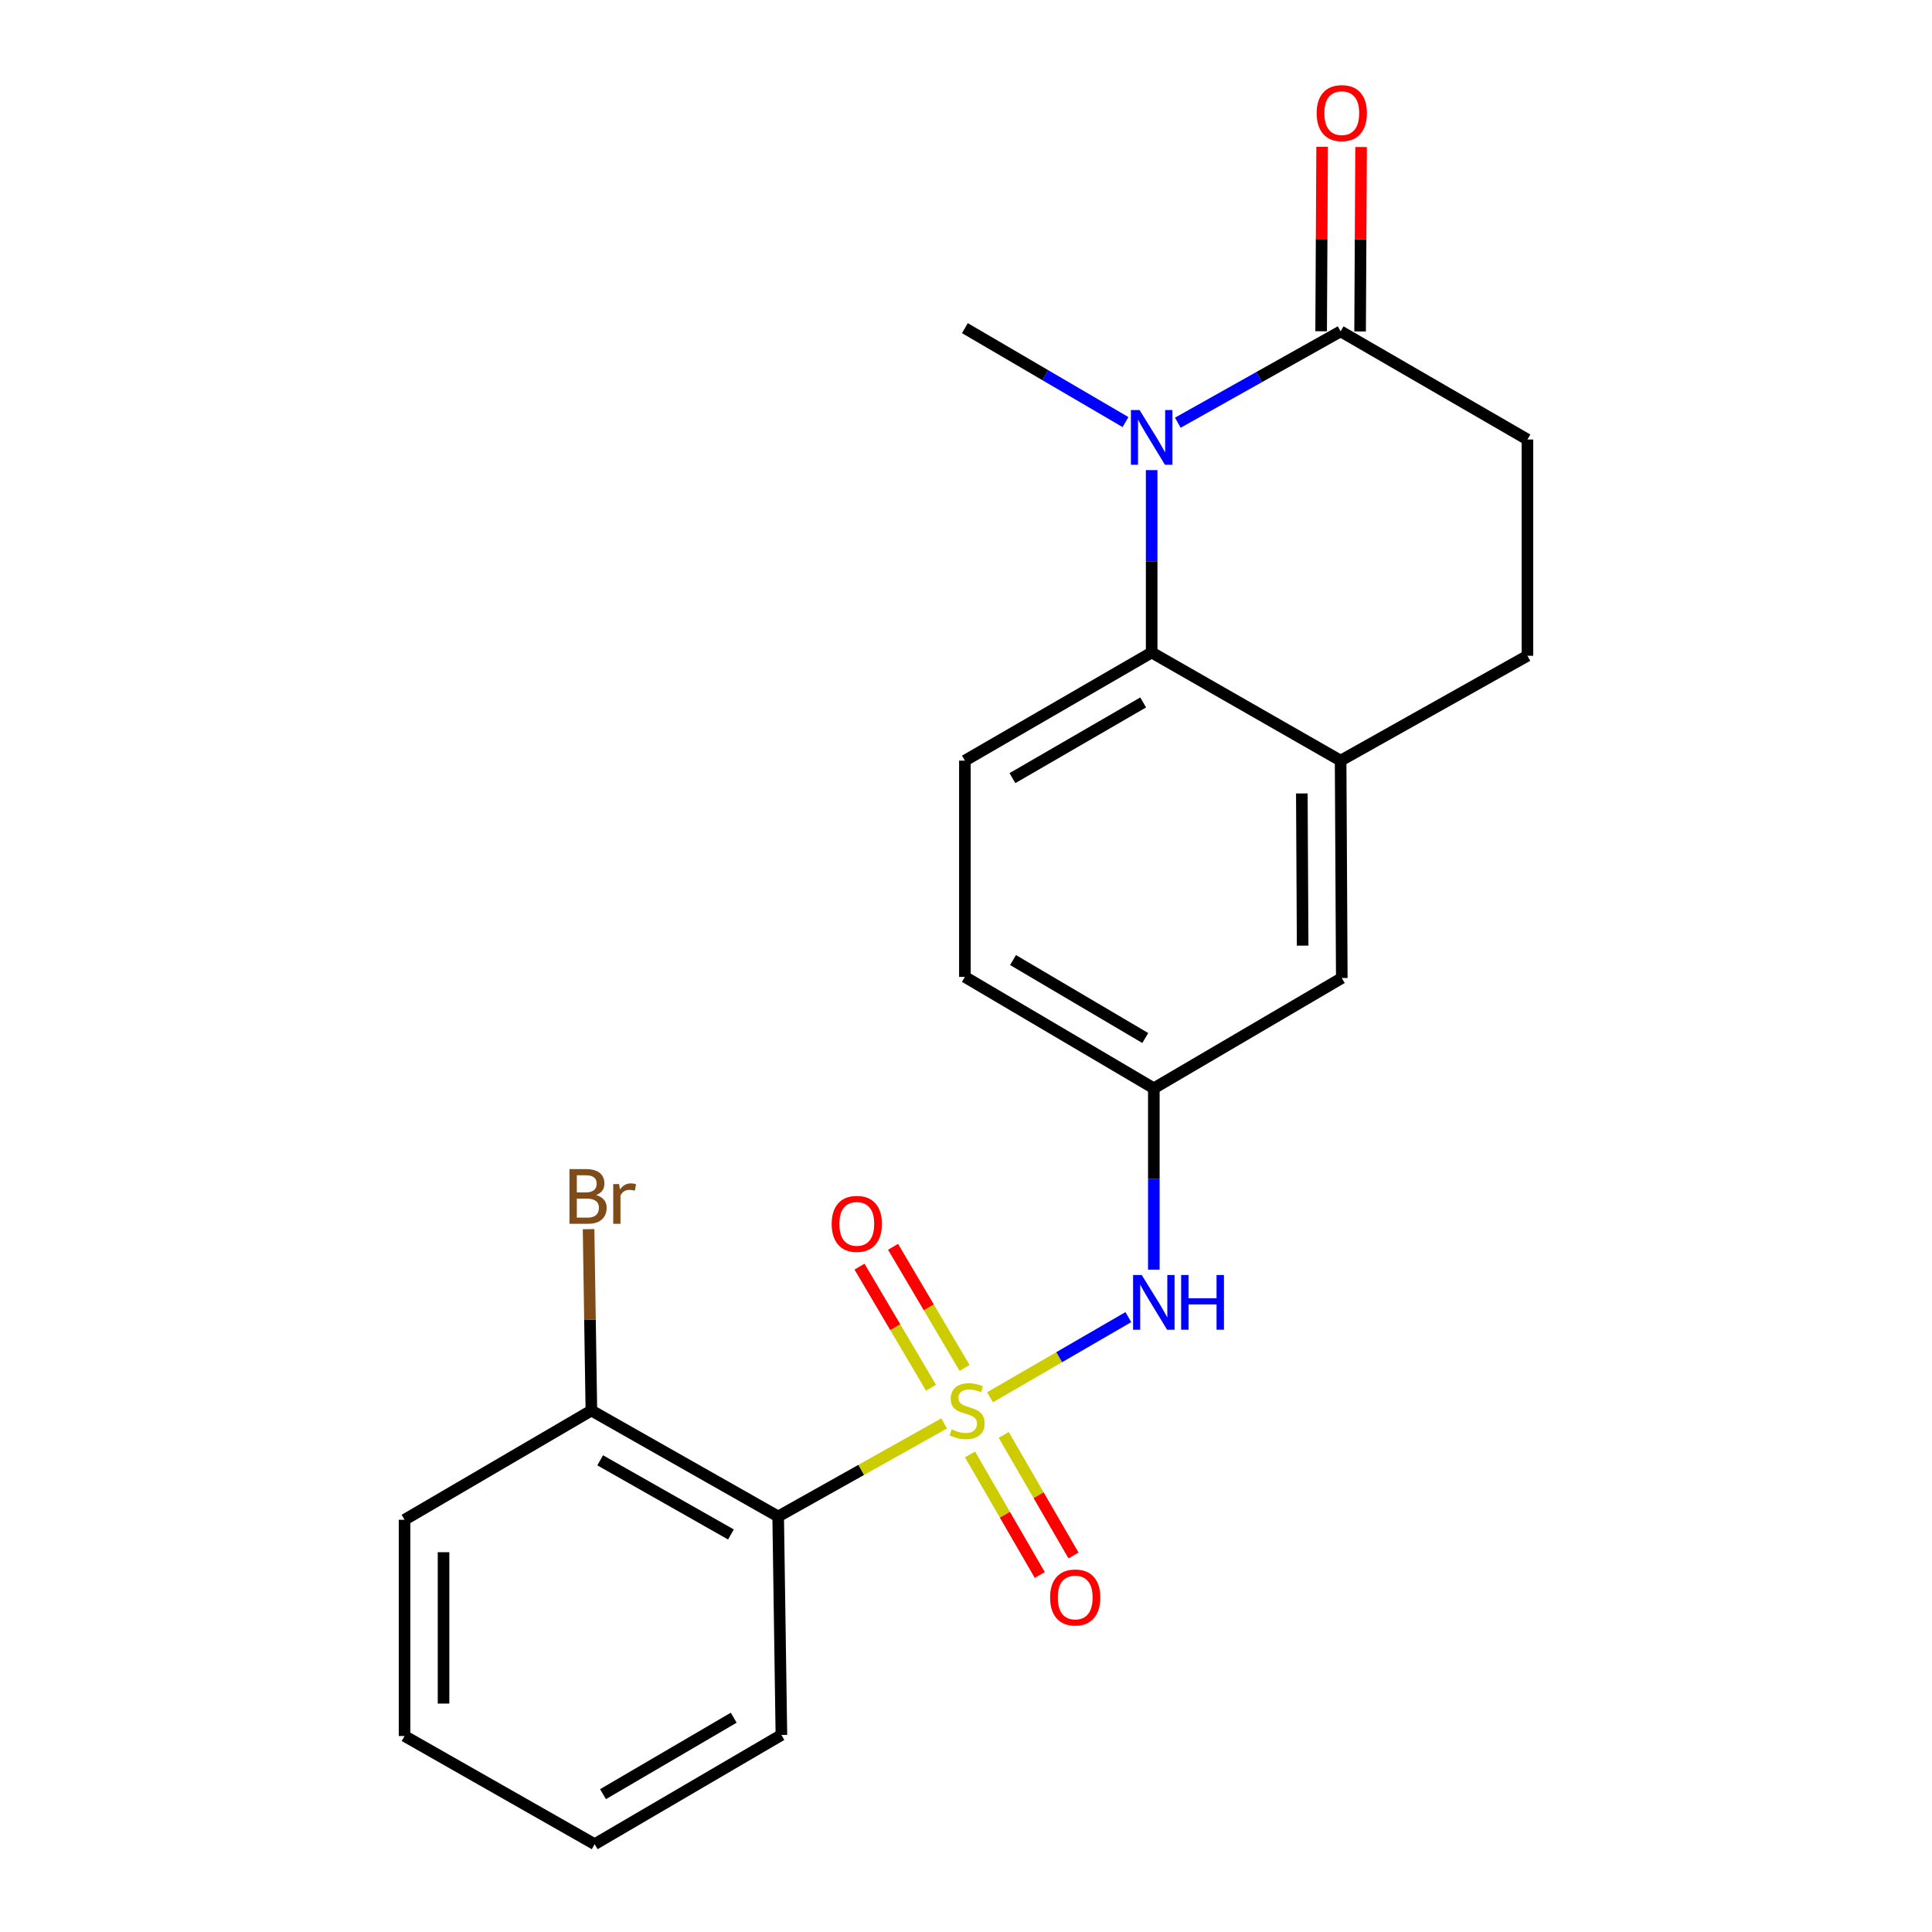 <?xml version='1.0' encoding='iso-8859-1'?>
<svg version='1.1' baseProfile='full'
              xmlns='http://www.w3.org/2000/svg'
                      xmlns:rdkit='http://www.rdkit.org/xml'
                      xmlns:xlink='http://www.w3.org/1999/xlink'
                  xml:space='preserve'
width='1000px' height='1000px' viewBox='0 0 1000 1000'>
<!-- END OF HEADER -->
<rect style='opacity:1.0;fill:#FFFFFF;stroke:none' width='1000' height='1000' x='0' y='0'> </rect>
<path class='bond-1' d='M 488.689,736.753 L 445.734,760.838' style='fill:none;fill-rule:evenodd;stroke:#CCCC00;stroke-width:6px;stroke-linecap:butt;stroke-linejoin:miter;stroke-opacity:1' />
<path class='bond-1' d='M 445.734,760.838 L 402.78,784.924' style='fill:none;fill-rule:evenodd;stroke:#000000;stroke-width:6px;stroke-linecap:butt;stroke-linejoin:miter;stroke-opacity:1' />
<path class='bond-4' d='M 512.444,723.212 L 548.237,702.477' style='fill:none;fill-rule:evenodd;stroke:#CCCC00;stroke-width:6px;stroke-linecap:butt;stroke-linejoin:miter;stroke-opacity:1' />
<path class='bond-4' d='M 548.237,702.477 L 584.03,681.742' style='fill:none;fill-rule:evenodd;stroke:#0000FF;stroke-width:6px;stroke-linecap:butt;stroke-linejoin:miter;stroke-opacity:1' />
<path class='bond-6' d='M 499.259,708.035 L 480.75,676.69' style='fill:none;fill-rule:evenodd;stroke:#CCCC00;stroke-width:6px;stroke-linecap:butt;stroke-linejoin:miter;stroke-opacity:1' />
<path class='bond-6' d='M 480.75,676.69 L 462.241,645.345' style='fill:none;fill-rule:evenodd;stroke:#FF0000;stroke-width:6px;stroke-linecap:butt;stroke-linejoin:miter;stroke-opacity:1' />
<path class='bond-6' d='M 481.893,718.29 L 463.384,686.945' style='fill:none;fill-rule:evenodd;stroke:#CCCC00;stroke-width:6px;stroke-linecap:butt;stroke-linejoin:miter;stroke-opacity:1' />
<path class='bond-6' d='M 463.384,686.945 L 444.875,655.6' style='fill:none;fill-rule:evenodd;stroke:#FF0000;stroke-width:6px;stroke-linecap:butt;stroke-linejoin:miter;stroke-opacity:1' />
<path class='bond-7' d='M 502.072,752.813 L 520.131,784.017' style='fill:none;fill-rule:evenodd;stroke:#CCCC00;stroke-width:6px;stroke-linecap:butt;stroke-linejoin:miter;stroke-opacity:1' />
<path class='bond-7' d='M 520.131,784.017 L 538.19,815.22' style='fill:none;fill-rule:evenodd;stroke:#FF0000;stroke-width:6px;stroke-linecap:butt;stroke-linejoin:miter;stroke-opacity:1' />
<path class='bond-7' d='M 519.527,742.711 L 537.586,773.915' style='fill:none;fill-rule:evenodd;stroke:#CCCC00;stroke-width:6px;stroke-linecap:butt;stroke-linejoin:miter;stroke-opacity:1' />
<path class='bond-7' d='M 537.586,773.915 L 555.645,805.118' style='fill:none;fill-rule:evenodd;stroke:#FF0000;stroke-width:6px;stroke-linecap:butt;stroke-linejoin:miter;stroke-opacity:1' />
<path class='bond-0' d='M 596.099,243.332 L 596.099,290.529' style='fill:none;fill-rule:evenodd;stroke:#0000FF;stroke-width:6px;stroke-linecap:butt;stroke-linejoin:miter;stroke-opacity:1' />
<path class='bond-0' d='M 596.099,290.529 L 596.099,337.726' style='fill:none;fill-rule:evenodd;stroke:#000000;stroke-width:6px;stroke-linecap:butt;stroke-linejoin:miter;stroke-opacity:1' />
<path class='bond-3' d='M 609.643,218.789 L 651.772,195.15' style='fill:none;fill-rule:evenodd;stroke:#0000FF;stroke-width:6px;stroke-linecap:butt;stroke-linejoin:miter;stroke-opacity:1' />
<path class='bond-3' d='M 651.772,195.15 L 693.902,171.51' style='fill:none;fill-rule:evenodd;stroke:#000000;stroke-width:6px;stroke-linecap:butt;stroke-linejoin:miter;stroke-opacity:1' />
<path class='bond-16' d='M 582.56,218.47 L 540.994,194.161' style='fill:none;fill-rule:evenodd;stroke:#0000FF;stroke-width:6px;stroke-linecap:butt;stroke-linejoin:miter;stroke-opacity:1' />
<path class='bond-16' d='M 540.994,194.161 L 499.429,169.852' style='fill:none;fill-rule:evenodd;stroke:#000000;stroke-width:6px;stroke-linecap:butt;stroke-linejoin:miter;stroke-opacity:1' />
<path class='bond-9' d='M 402.78,784.924 L 306.098,730.09' style='fill:none;fill-rule:evenodd;stroke:#000000;stroke-width:6px;stroke-linecap:butt;stroke-linejoin:miter;stroke-opacity:1' />
<path class='bond-9' d='M 378.329,794.241 L 310.651,755.857' style='fill:none;fill-rule:evenodd;stroke:#000000;stroke-width:6px;stroke-linecap:butt;stroke-linejoin:miter;stroke-opacity:1' />
<path class='bond-18' d='M 402.78,784.924 L 404.45,898.009' style='fill:none;fill-rule:evenodd;stroke:#000000;stroke-width:6px;stroke-linecap:butt;stroke-linejoin:miter;stroke-opacity:1' />
<path class='bond-2' d='M 596.099,337.726 L 499.429,393.703' style='fill:none;fill-rule:evenodd;stroke:#000000;stroke-width:6px;stroke-linecap:butt;stroke-linejoin:miter;stroke-opacity:1' />
<path class='bond-2' d='M 591.705,363.576 L 524.035,402.759' style='fill:none;fill-rule:evenodd;stroke:#000000;stroke-width:6px;stroke-linecap:butt;stroke-linejoin:miter;stroke-opacity:1' />
<path class='bond-22' d='M 596.099,337.726 L 693.902,393.703' style='fill:none;fill-rule:evenodd;stroke:#000000;stroke-width:6px;stroke-linecap:butt;stroke-linejoin:miter;stroke-opacity:1' />
<path class='bond-13' d='M 703.985,171.564 L 704.241,123.837' style='fill:none;fill-rule:evenodd;stroke:#000000;stroke-width:6px;stroke-linecap:butt;stroke-linejoin:miter;stroke-opacity:1' />
<path class='bond-13' d='M 704.241,123.837 L 704.496,76.11' style='fill:none;fill-rule:evenodd;stroke:#FF0000;stroke-width:6px;stroke-linecap:butt;stroke-linejoin:miter;stroke-opacity:1' />
<path class='bond-13' d='M 683.818,171.456 L 684.073,123.729' style='fill:none;fill-rule:evenodd;stroke:#000000;stroke-width:6px;stroke-linecap:butt;stroke-linejoin:miter;stroke-opacity:1' />
<path class='bond-13' d='M 684.073,123.729 L 684.329,76.002' style='fill:none;fill-rule:evenodd;stroke:#FF0000;stroke-width:6px;stroke-linecap:butt;stroke-linejoin:miter;stroke-opacity:1' />
<path class='bond-24' d='M 693.902,171.51 L 790.595,227.487' style='fill:none;fill-rule:evenodd;stroke:#000000;stroke-width:6px;stroke-linecap:butt;stroke-linejoin:miter;stroke-opacity:1' />
<path class='bond-10' d='M 597.22,657.172 L 597.22,610.237' style='fill:none;fill-rule:evenodd;stroke:#0000FF;stroke-width:6px;stroke-linecap:butt;stroke-linejoin:miter;stroke-opacity:1' />
<path class='bond-10' d='M 597.22,610.237 L 597.22,563.302' style='fill:none;fill-rule:evenodd;stroke:#000000;stroke-width:6px;stroke-linecap:butt;stroke-linejoin:miter;stroke-opacity:1' />
<path class='bond-5' d='M 693.902,393.703 L 694.507,506.228' style='fill:none;fill-rule:evenodd;stroke:#000000;stroke-width:6px;stroke-linecap:butt;stroke-linejoin:miter;stroke-opacity:1' />
<path class='bond-5' d='M 673.825,410.69 L 674.248,489.457' style='fill:none;fill-rule:evenodd;stroke:#000000;stroke-width:6px;stroke-linecap:butt;stroke-linejoin:miter;stroke-opacity:1' />
<path class='bond-14' d='M 693.902,393.703 L 790.595,339.429' style='fill:none;fill-rule:evenodd;stroke:#000000;stroke-width:6px;stroke-linecap:butt;stroke-linejoin:miter;stroke-opacity:1' />
<path class='bond-8' d='M 499.429,393.703 L 499.429,505.645' style='fill:none;fill-rule:evenodd;stroke:#000000;stroke-width:6px;stroke-linecap:butt;stroke-linejoin:miter;stroke-opacity:1' />
<path class='bond-17' d='M 306.098,730.09 L 305.372,683.15' style='fill:none;fill-rule:evenodd;stroke:#000000;stroke-width:6px;stroke-linecap:butt;stroke-linejoin:miter;stroke-opacity:1' />
<path class='bond-17' d='M 305.372,683.15 L 304.646,636.21' style='fill:none;fill-rule:evenodd;stroke:#7F4C19;stroke-width:6px;stroke-linecap:butt;stroke-linejoin:miter;stroke-opacity:1' />
<path class='bond-19' d='M 306.098,730.09 L 209.405,786.627' style='fill:none;fill-rule:evenodd;stroke:#000000;stroke-width:6px;stroke-linecap:butt;stroke-linejoin:miter;stroke-opacity:1' />
<path class='bond-11' d='M 597.22,563.302 L 694.507,506.228' style='fill:none;fill-rule:evenodd;stroke:#000000;stroke-width:6px;stroke-linecap:butt;stroke-linejoin:miter;stroke-opacity:1' />
<path class='bond-15' d='M 597.22,563.302 L 499.429,505.645' style='fill:none;fill-rule:evenodd;stroke:#000000;stroke-width:6px;stroke-linecap:butt;stroke-linejoin:miter;stroke-opacity:1' />
<path class='bond-15' d='M 592.794,537.281 L 524.34,496.921' style='fill:none;fill-rule:evenodd;stroke:#000000;stroke-width:6px;stroke-linecap:butt;stroke-linejoin:miter;stroke-opacity:1' />
<path class='bond-12' d='M 790.595,227.487 L 790.595,339.429' style='fill:none;fill-rule:evenodd;stroke:#000000;stroke-width:6px;stroke-linecap:butt;stroke-linejoin:miter;stroke-opacity:1' />
<path class='bond-20' d='M 404.45,898.009 L 307.801,954.545' style='fill:none;fill-rule:evenodd;stroke:#000000;stroke-width:6px;stroke-linecap:butt;stroke-linejoin:miter;stroke-opacity:1' />
<path class='bond-20' d='M 379.769,889.081 L 312.115,928.657' style='fill:none;fill-rule:evenodd;stroke:#000000;stroke-width:6px;stroke-linecap:butt;stroke-linejoin:miter;stroke-opacity:1' />
<path class='bond-23' d='M 209.405,786.627 L 209.405,898.558' style='fill:none;fill-rule:evenodd;stroke:#000000;stroke-width:6px;stroke-linecap:butt;stroke-linejoin:miter;stroke-opacity:1' />
<path class='bond-23' d='M 229.573,803.416 L 229.573,881.768' style='fill:none;fill-rule:evenodd;stroke:#000000;stroke-width:6px;stroke-linecap:butt;stroke-linejoin:miter;stroke-opacity:1' />
<path class='bond-21' d='M 307.801,954.545 L 209.405,898.558' style='fill:none;fill-rule:evenodd;stroke:#000000;stroke-width:6px;stroke-linecap:butt;stroke-linejoin:miter;stroke-opacity:1' />
<path  class='atom-0' d='M 492.571 739.81
Q 492.891 739.93, 494.211 740.49
Q 495.531 741.05, 496.971 741.41
Q 498.451 741.73, 499.891 741.73
Q 502.571 741.73, 504.131 740.45
Q 505.691 739.13, 505.691 736.85
Q 505.691 735.29, 504.891 734.33
Q 504.131 733.37, 502.931 732.85
Q 501.731 732.33, 499.731 731.73
Q 497.211 730.97, 495.691 730.25
Q 494.211 729.53, 493.131 728.01
Q 492.091 726.49, 492.091 723.93
Q 492.091 720.37, 494.491 718.17
Q 496.931 715.97, 501.731 715.97
Q 505.011 715.97, 508.731 717.53
L 507.811 720.61
Q 504.411 719.21, 501.851 719.21
Q 499.091 719.21, 497.571 720.37
Q 496.051 721.49, 496.091 723.45
Q 496.091 724.97, 496.851 725.89
Q 497.651 726.81, 498.771 727.33
Q 499.931 727.85, 501.851 728.45
Q 504.411 729.25, 505.931 730.05
Q 507.451 730.85, 508.531 732.49
Q 509.651 734.09, 509.651 736.85
Q 509.651 740.77, 507.011 742.89
Q 504.411 744.97, 500.051 744.97
Q 497.531 744.97, 495.611 744.41
Q 493.731 743.89, 491.491 742.97
L 492.571 739.81
' fill='#CCCC00'/>
<path  class='atom-1' d='M 589.839 212.229
L 599.119 227.229
Q 600.039 228.709, 601.519 231.389
Q 602.999 234.069, 603.079 234.229
L 603.079 212.229
L 606.839 212.229
L 606.839 240.549
L 602.959 240.549
L 592.999 224.149
Q 591.839 222.229, 590.599 220.029
Q 589.399 217.829, 589.039 217.149
L 589.039 240.549
L 585.359 240.549
L 585.359 212.229
L 589.839 212.229
' fill='#0000FF'/>
<path  class='atom-5' d='M 590.96 659.942
L 600.24 674.942
Q 601.16 676.422, 602.64 679.102
Q 604.12 681.782, 604.2 681.942
L 604.2 659.942
L 607.96 659.942
L 607.96 688.262
L 604.08 688.262
L 594.12 671.862
Q 592.96 669.942, 591.72 667.742
Q 590.52 665.542, 590.16 664.862
L 590.16 688.262
L 586.48 688.262
L 586.48 659.942
L 590.96 659.942
' fill='#0000FF'/>
<path  class='atom-5' d='M 611.36 659.942
L 615.2 659.942
L 615.2 671.982
L 629.68 671.982
L 629.68 659.942
L 633.52 659.942
L 633.52 688.262
L 629.68 688.262
L 629.68 675.182
L 615.2 675.182
L 615.2 688.262
L 611.36 688.262
L 611.36 659.942
' fill='#0000FF'/>
<path  class='atom-7' d='M 430.474 633.477
Q 430.474 626.677, 433.834 622.877
Q 437.194 619.077, 443.474 619.077
Q 449.754 619.077, 453.114 622.877
Q 456.474 626.677, 456.474 633.477
Q 456.474 640.357, 453.074 644.277
Q 449.674 648.157, 443.474 648.157
Q 437.234 648.157, 433.834 644.277
Q 430.474 640.397, 430.474 633.477
M 443.474 644.957
Q 447.794 644.957, 450.114 642.077
Q 452.474 639.157, 452.474 633.477
Q 452.474 627.917, 450.114 625.117
Q 447.794 622.277, 443.474 622.277
Q 439.154 622.277, 436.794 625.077
Q 434.474 627.877, 434.474 633.477
Q 434.474 639.197, 436.794 642.077
Q 439.154 644.957, 443.474 644.957
' fill='#FF0000'/>
<path  class='atom-8' d='M 543.526 826.852
Q 543.526 820.052, 546.886 816.252
Q 550.246 812.452, 556.526 812.452
Q 562.806 812.452, 566.166 816.252
Q 569.526 820.052, 569.526 826.852
Q 569.526 833.732, 566.126 837.652
Q 562.726 841.532, 556.526 841.532
Q 550.286 841.532, 546.886 837.652
Q 543.526 833.772, 543.526 826.852
M 556.526 838.332
Q 560.846 838.332, 563.166 835.452
Q 565.526 832.532, 565.526 826.852
Q 565.526 821.292, 563.166 818.492
Q 560.846 815.652, 556.526 815.652
Q 552.206 815.652, 549.846 818.452
Q 547.526 821.252, 547.526 826.852
Q 547.526 832.572, 549.846 835.452
Q 552.206 838.332, 556.526 838.332
' fill='#FF0000'/>
<path  class='atom-14' d='M 681.507 58.55
Q 681.507 51.75, 684.867 47.95
Q 688.227 44.15, 694.507 44.15
Q 700.787 44.15, 704.147 47.95
Q 707.507 51.75, 707.507 58.55
Q 707.507 65.43, 704.107 69.35
Q 700.707 73.23, 694.507 73.23
Q 688.267 73.23, 684.867 69.35
Q 681.507 65.47, 681.507 58.55
M 694.507 70.03
Q 698.827 70.03, 701.147 67.15
Q 703.507 64.23, 703.507 58.55
Q 703.507 52.99, 701.147 50.19
Q 698.827 47.35, 694.507 47.35
Q 690.187 47.35, 687.827 50.15
Q 685.507 52.95, 685.507 58.55
Q 685.507 64.27, 687.827 67.15
Q 690.187 70.03, 694.507 70.03
' fill='#FF0000'/>
<path  class='atom-18' d='M 308.524 618.559
Q 311.244 619.319, 312.604 620.999
Q 314.004 622.639, 314.004 625.079
Q 314.004 628.999, 311.484 631.239
Q 309.004 633.439, 304.284 633.439
L 294.764 633.439
L 294.764 605.119
L 303.124 605.119
Q 307.964 605.119, 310.404 607.079
Q 312.844 609.039, 312.844 612.639
Q 312.844 616.919, 308.524 618.559
M 298.564 608.319
L 298.564 617.199
L 303.124 617.199
Q 305.924 617.199, 307.364 616.079
Q 308.844 614.919, 308.844 612.639
Q 308.844 608.319, 303.124 608.319
L 298.564 608.319
M 304.284 630.239
Q 307.044 630.239, 308.524 628.919
Q 310.004 627.599, 310.004 625.079
Q 310.004 622.759, 308.364 621.599
Q 306.764 620.399, 303.684 620.399
L 298.564 620.399
L 298.564 630.239
L 304.284 630.239
' fill='#7F4C19'/>
<path  class='atom-18' d='M 320.444 612.879
L 320.884 615.719
Q 323.044 612.519, 326.564 612.519
Q 327.684 612.519, 329.204 612.919
L 328.604 616.279
Q 326.884 615.879, 325.924 615.879
Q 324.244 615.879, 323.124 616.559
Q 322.044 617.199, 321.164 618.759
L 321.164 633.439
L 317.404 633.439
L 317.404 612.879
L 320.444 612.879
' fill='#7F4C19'/>
</svg>
